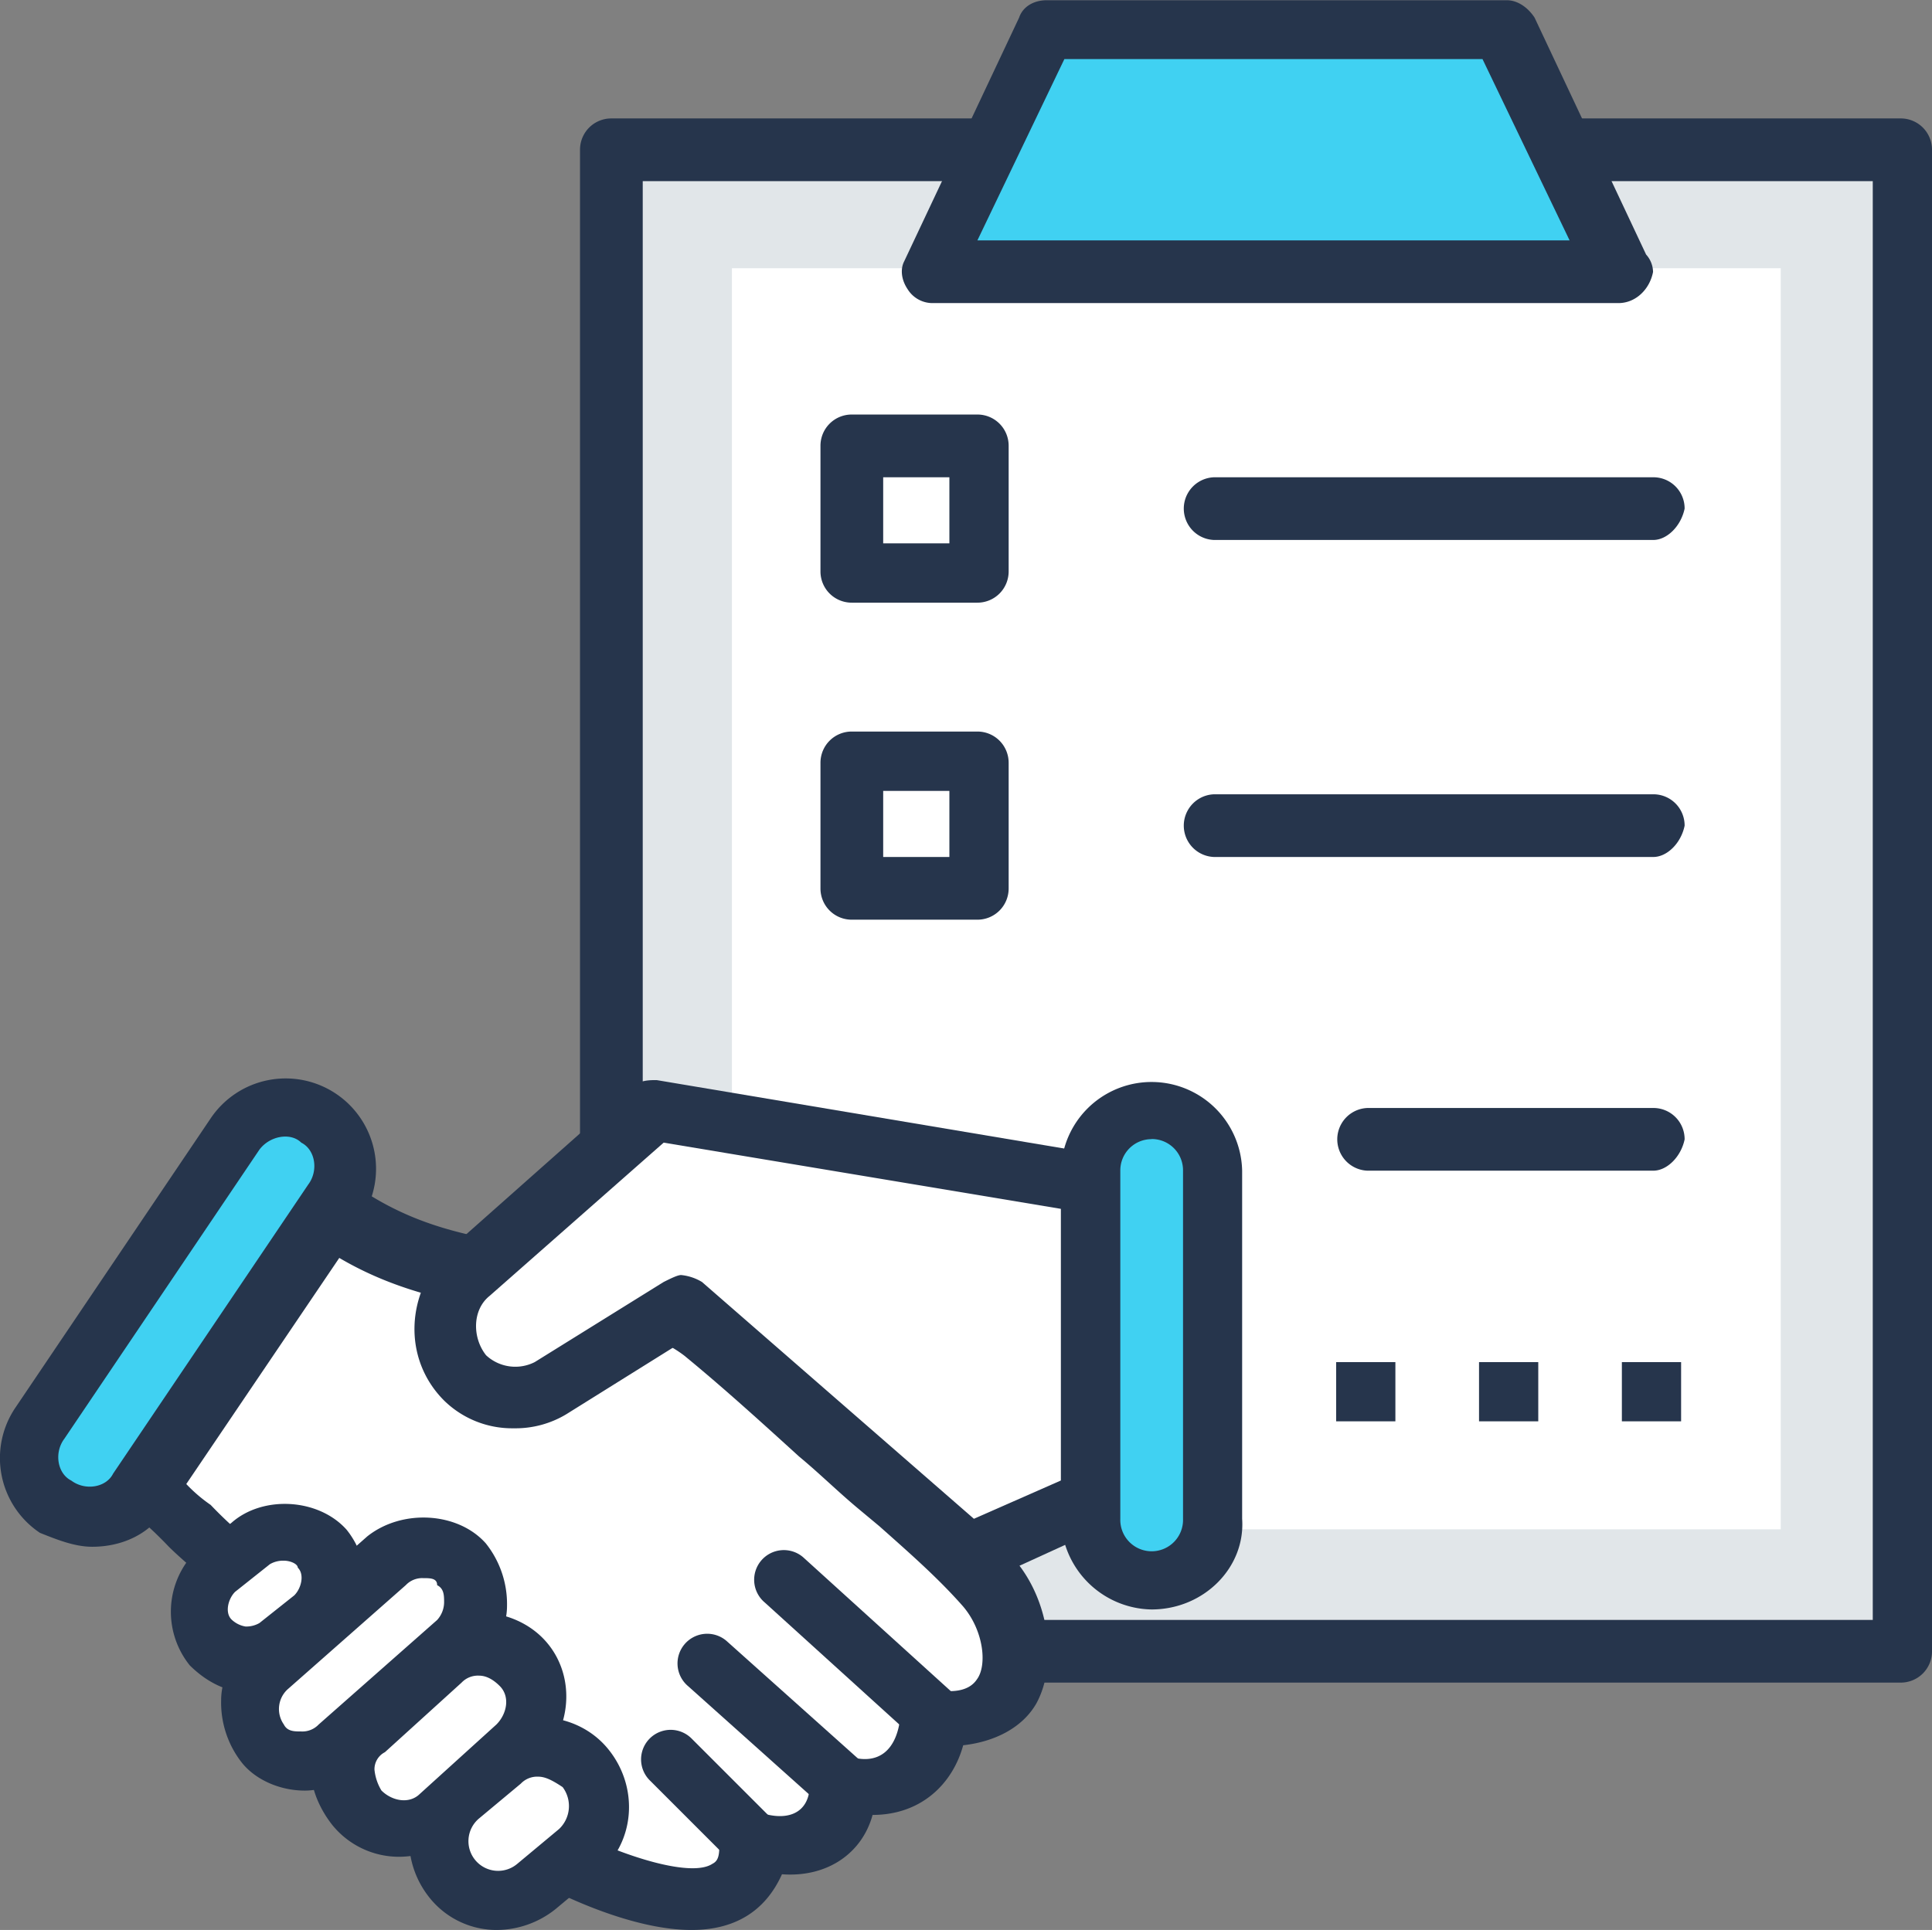 <svg id="bold" xmlns="http://www.w3.org/2000/svg" viewBox="0 0 488.28 487.87"><rect x="0" y="0" width="488.28" height="487.87" fill="#808080" stroke="none"/><defs><style>.cls-1{fill:#e1e6e9;}.cls-2{fill:#26354c;}.cls-3{fill:#fff;}.cls-4{fill:#40d1f2;}</style></defs><title>agreement</title><rect class="cls-1" x="154.52" y="37.87" width="325.83" height="379.55"/><path class="cls-2" d="M492.21,437.41H166.38a7.89,7.89,0,0,1-7.93-7.93V49.93A7.89,7.89,0,0,1,166.38,42H492.21a7.89,7.89,0,0,1,7.93,7.93V429.49A7.89,7.89,0,0,1,492.21,437.41ZM174.3,421.56H485.17V57.86H174.3Z" transform="translate(-11.86 -12.06)"/><rect class="cls-3" x="184.98" y="67.81" width="265.07" height="318.79"/><path class="cls-3" d="M154.05,482.32c12.33,6.16,48.44,21.14,47.55-5.28,12.33,4.4,23.78-.88,22.9-15,12.33,4.4,22.9-3.52,22.9-16.73,22.9,4.4,24.66-19.37,14.09-33.46-7.93-9.69-17.61-17.61-27.3-25.54-15-13.21-29.06-27.3-44-38.75-10.57-7.93-21.14-7.93-34.35-10.57-22.9-4.4-40.51-5.28-59.88-19.37L49.25,387.21c6.16,6.16,14.09,13.21,21.14,20.25" transform="translate(-11.86 -12.06)"/><path class="cls-2" d="M186.63,499.94c-15,0-32.58-8.81-36.11-10.57s-5.28-6.16-3.52-10.57c1.76-3.52,6.16-5.28,10.57-3.52,12.33,6.16,29.06,11.45,34.35,7.93,1.76-.88,1.76-2.64,1.76-6.16,0-2.64.88-5.28,2.64-6.16,1.76-1.76,4.4-1.76,7-.88,7,2.64,13.21.88,13.21-7,0-2.64.88-5.28,2.64-6.16,1.76-1.76,4.4-1.76,7-.88,7.93,2.64,12.33-1.76,13.21-9.69q0-4,2.64-5.28c1.76-1.76,3.52-1.76,6.16-1.76q7.93,1.32,10.57-2.64c2.64-3.52,1.76-12.33-3.52-18.49-6.16-7-13.21-13.21-21.14-20.25l-5.28-4.4c-5.28-4.4-9.69-8.81-15-13.21-9.69-8.81-19.37-17.61-29.06-25.54-7-5.28-14.09-6.16-23.78-7.93-2.64,0-5.28-.88-7-.88-3.52-.88-7-.88-10.57-1.76-15.85-2.64-30.82-5.28-45.79-14.09L58.94,387.21a38.34,38.34,0,0,0,6.16,5.28,105.51,105.51,0,0,0,10.57,9.69c2.64,2.64,3.52,7.93,0,10.57-2.64,2.64-7.93,3.52-10.57,0-3.52-3.52-7-6.16-10.57-9.69A105.51,105.51,0,0,0,44,393.38c-2.64-2.64-3.52-7-.88-9.69l46.67-69.57c.88-1.76,2.64-2.64,5.28-3.52,1.76,0,4.4,0,6.16.88,15,10.57,29.06,13.21,46.67,15.85,3.52.88,7,.88,10.57,1.76a19.38,19.38,0,0,0,7,.88c10.57,1.76,20.25,3.52,29.94,10.57,10.57,7.93,21.14,17.61,30.82,26.42,4.4,4.4,9.69,8.81,14.09,13.21l5.28,4.4c7.93,7,15.85,13.21,22.9,22,8.81,10.57,10.57,26.42,5.28,36.11-3.52,6.16-10.57,9.69-18.49,10.57-2.64,9.69-10.57,17.61-22.9,17.61-2.64,9.69-11.45,15.85-22.9,15C205.13,495.53,197.2,499.94,186.63,499.94Z" transform="translate(-11.86 -12.06)"/><path class="cls-3" d="M184,342.3l73.09,63.41,30.82-14.09V311.48L177.83,293l-46.67,41.39a18.37,18.37,0,0,0-.88,26.42h0a17.45,17.45,0,0,0,22,2.64Z" transform="translate(-11.86 -12.06)"/><path class="cls-2" d="M257.09,413.63a12.52,12.52,0,0,1-5.28-1.76L183.11,352,154.93,369.6a24.86,24.86,0,0,1-13.21,3.52h0a24.59,24.59,0,0,1-17.61-7c-10.57-10.57-9.69-27.3.88-37.87l46.67-41.39c1.76-1.76,4.4-1.76,6.16-1.76l110.08,18.49a7.71,7.71,0,0,1,6.16,7.93v80.14c0,2.64-1.76,5.28-4.4,7l-30.82,14.09A3.05,3.05,0,0,1,257.09,413.63ZM184,334.38a12.52,12.52,0,0,1,5.28,1.76L258,396l22-9.69V317.65L179.59,300.91l-44,38.75c-4.4,3.52-4.4,10.57-.88,15A10.85,10.85,0,0,0,147,356.39l32.58-20.25C181.35,335.26,183.11,334.38,184,334.38Z" transform="translate(-11.86 -12.06)"/><path class="cls-4" d="M71.27,298.27,22,371.36c-4.4,7-2.64,16.73,4.4,21.14s16.73,2.64,21.14-4.4L96.81,315c4.4-7,2.64-16.73-4.4-21.14S76.55,291.23,71.27,298.27Z" transform="translate(-11.86 -12.06)"/><path class="cls-2" d="M35.16,403.07h0c-4.4,0-8.81-1.76-13.21-3.52a22.73,22.73,0,0,1-6.16-31.7l49.32-73.09A22.84,22.84,0,0,1,103,320.29L53.66,393.38C50.14,399.54,43.09,403.07,35.16,403.07ZM77.43,302.67,28.12,375.77c-2.64,3.52-1.76,8.81,1.76,10.57,3.52,2.64,8.81,1.76,10.57-1.76l49.32-73.09c2.64-3.52,1.76-8.81-1.76-10.57C85.36,298.27,80.08,299.15,77.43,302.67Z" transform="translate(-11.86 -12.06)"/><path class="cls-4" d="M318.73,396V308a15.85,15.85,0,1,0-31.7,0V396a15.79,15.79,0,0,0,15.85,15.85C311.68,411,318.73,403.95,318.73,396Z" transform="translate(-11.86 -12.06)"/><path class="cls-2" d="M302.88,418.92h0A23.31,23.31,0,0,1,280,396V308a22.9,22.9,0,0,1,45.79,0V396C326.65,408.35,316.09,418.92,302.88,418.92Zm0-118.89A7.89,7.89,0,0,0,295,308V396a7.93,7.93,0,1,0,15.85,0V308A7.89,7.89,0,0,0,302.88,300Z" transform="translate(-11.86 -12.06)"/><path class="cls-2" d="M248.28,453.26A12.52,12.52,0,0,1,243,451.5l-37.87-34.35a7.5,7.5,0,1,1,9.69-11.45l37.87,34.35a7.25,7.25,0,0,1,.88,10.57Q250.92,453.26,248.28,453.26Z" transform="translate(-11.86 -12.06)"/><path class="cls-2" d="M224.5,470a12.52,12.52,0,0,1-5.28-1.76l-33.46-29.94a7.5,7.5,0,1,1,9.69-11.45l33.46,29.94a7.25,7.25,0,0,1,.88,10.57Q228.46,470,224.5,470Z" transform="translate(-11.86 -12.06)"/><path class="cls-2" d="M201.6,485q-2.64,0-5.28-2.64l-20.25-20.25a7.47,7.47,0,0,1,10.57-10.57l20.25,20.25a8,8,0,0,1,0,10.57C206,484.08,203.37,485,201.6,485Z" transform="translate(-11.86 -12.06)"/><path class="cls-3" d="M158.45,458.55h0c-5.28-6.16-14.09-6.16-21.14-.88l-10.57,8.81a15,15,0,0,0,19.37,22.9l10.57-8.81A15.53,15.53,0,0,0,158.45,458.55Z" transform="translate(-11.86 -12.06)"/><path class="cls-2" d="M137.32,499.94h0A21.68,21.68,0,0,1,120.59,492c-7.93-9.69-7-23.78,2.64-31.7l10.57-8.81c8.81-7.93,23.78-7,31.7,2.64s7,23.78-2.64,31.7l-10.57,8.81A23.92,23.92,0,0,1,137.32,499.94Zm10.57-38.75a5.69,5.69,0,0,0-4.4,1.76l-10.57,8.81a7.5,7.5,0,1,0,9.69,11.45l10.57-8.81a8,8,0,0,0,.88-10.57C151.41,462.07,149.65,461.19,147.89,461.19Z" transform="translate(-11.86 -12.06)"/><path class="cls-3" d="M93.29,403.95a12.77,12.77,0,0,0-18.49-.88l-8.81,7a12.77,12.77,0,0,0-.88,18.49h0a12.77,12.77,0,0,0,18.49.88l8.81-7C97.69,417.16,98.57,409.23,93.29,403.95Z" transform="translate(-11.86 -12.06)"/><path class="cls-2" d="M75.67,440.05h0c-6.16,0-11.45-2.64-15.85-7a21.65,21.65,0,0,1,1.76-29.06l8.81-7c7.93-7,22-6.16,29.06,1.76a21.65,21.65,0,0,1-1.76,29.06l-8.81,7A19.41,19.41,0,0,1,75.67,440.05Zm7.93-33.46a6.65,6.65,0,0,0-3.52.88l-8.81,7c-1.76,1.76-2.64,5.28-.88,7a6.68,6.68,0,0,0,3.52,1.76h0a6.65,6.65,0,0,0,3.52-.88l8.81-7c1.76-1.76,2.64-5.28.88-7C87.12,407.47,85.36,406.59,83.6,406.59Z" transform="translate(-11.86 -12.06)"/><path class="cls-3" d="M143.48,433a14.15,14.15,0,0,0-20.25-1.76l-19.37,17.61c-6.16,5.28-7,15-1.76,20.25h0c5.28,6.16,14.09,6.16,20.25,1.76l19.37-17.61C148.77,448,148.77,439.17,143.48,433Z" transform="translate(-11.86 -12.06)"/><path class="cls-2" d="M112.66,481.44h0a21.68,21.68,0,0,1-16.73-7.93c-3.52-4.4-6.16-10.57-5.28-15.85,0-6.16,3.52-11.45,7.93-15l19.37-17.61c8.81-7.93,23.78-7,31.7,1.76s7,22.9-2.64,31.7l-19.37,17.61A23.91,23.91,0,0,1,112.66,481.44Zm20.26-45.79a5.69,5.69,0,0,0-4.4,1.76L109.14,455a4.84,4.84,0,0,0-2.64,4.4,12.52,12.52,0,0,0,1.76,5.28c2.64,2.64,7,3.52,9.69.88L137.32,448c2.64-2.64,3.52-7,.88-9.69Q135.56,435.65,132.92,435.65Z" transform="translate(-11.86 -12.06)"/><path class="cls-3" d="M129.39,407.47A14,14,0,0,0,110,405.71L80.08,432.13a13.76,13.76,0,1,0,17.61,21.14l29.94-26.42C133.8,422.44,134.68,413.63,129.39,407.47Z" transform="translate(-11.86 -12.06)"/><path class="cls-2" d="M88.88,464.71h0c-6.16,0-12.33-2.64-15.85-7a24.59,24.59,0,0,1-5.28-15.85c0-5.28,2.64-10.57,7-15l29.94-26.42c8.81-7,22.9-6.16,29.94,1.76A24.59,24.59,0,0,1,140,418c0,5.28-2.64,10.57-7,15L103,459.43C99.45,462.07,94.17,464.71,88.88,464.71ZM118.83,411a5.69,5.69,0,0,0-4.4,1.76L84.48,439.17A6.78,6.78,0,0,0,83.6,448c.88,1.76,2.64,1.76,4.4,1.76h0a5.69,5.69,0,0,0,4.4-1.76l29.94-26.42a6.73,6.73,0,0,0,1.76-4.4c0-1.76,0-3.52-1.76-4.4C122.35,411,120.59,411,118.83,411Z" transform="translate(-11.86 -12.06)"/><polygon class="cls-4" points="409.02 68.69 235.54 68.69 264.6 7.93 379.96 7.93 409.02 68.69"/><path class="cls-2" d="M420.88,88.68H247.4a7.41,7.41,0,0,1-6.16-3.52c-1.76-2.64-1.76-5.28-.88-7l29.06-61.64c.88-2.64,3.52-4.4,7-4.4H392.7c2.64,0,5.28,1.76,7,4.4l28.18,59.88a6.73,6.73,0,0,1,1.76,4.4C428.81,85.16,425.29,88.68,420.88,88.68Zm-162-15.85H408.55L386.54,27H280.86Z" transform="translate(-11.86 -12.06)"/><rect class="cls-3" x="215.28" y="113.6" width="31.7" height="31.7"/><path class="cls-2" d="M258.85,164.41h-31.7a7.89,7.89,0,0,1-7.93-7.93v-31.7a7.89,7.89,0,0,1,7.93-7.93h31.7a7.89,7.89,0,0,1,7.93,7.93v31.7A7.89,7.89,0,0,1,258.85,164.41Zm-23.78-15H251.8V132.71H235.07Z" transform="translate(-11.86 -12.06)"/><rect class="cls-3" x="215.28" y="192.86" width="31.7" height="31.7"/><path class="cls-2" d="M258.85,244.55h-31.7a7.89,7.89,0,0,1-7.93-7.93v-31.7a7.89,7.89,0,0,1,7.93-7.93h31.7a7.89,7.89,0,0,1,7.93,7.93v31.7A7.89,7.89,0,0,1,258.85,244.55ZM235.07,228.7H251.8V212H235.07Z" transform="translate(-11.86 -12.06)"/><path class="cls-2" d="M429.69,148.56h-111a7.93,7.93,0,0,1,0-15.85h111a7.89,7.89,0,0,1,7.93,7.93C436.73,145,433.21,148.56,429.69,148.56Z" transform="translate(-11.86 -12.06)"/><path class="cls-2" d="M429.69,228.7h-111a7.93,7.93,0,0,1,0-15.85h111a7.89,7.89,0,0,1,7.93,7.93C436.73,225.18,433.21,228.7,429.69,228.7Z" transform="translate(-11.86 -12.06)"/><path class="cls-2" d="M429.69,308H357.48a7.93,7.93,0,0,1,0-15.85h72.21a7.89,7.89,0,0,1,7.93,7.93C436.73,304.44,433.21,308,429.69,308Z" transform="translate(-11.86 -12.06)"/><rect class="cls-2" x="337.69" y="344.33" width="14.97" height="14.97"/><rect class="cls-2" x="373.8" y="344.33" width="14.97" height="14.97"/><rect class="cls-2" x="409.9" y="344.33" width="14.97" height="14.97"/></svg>